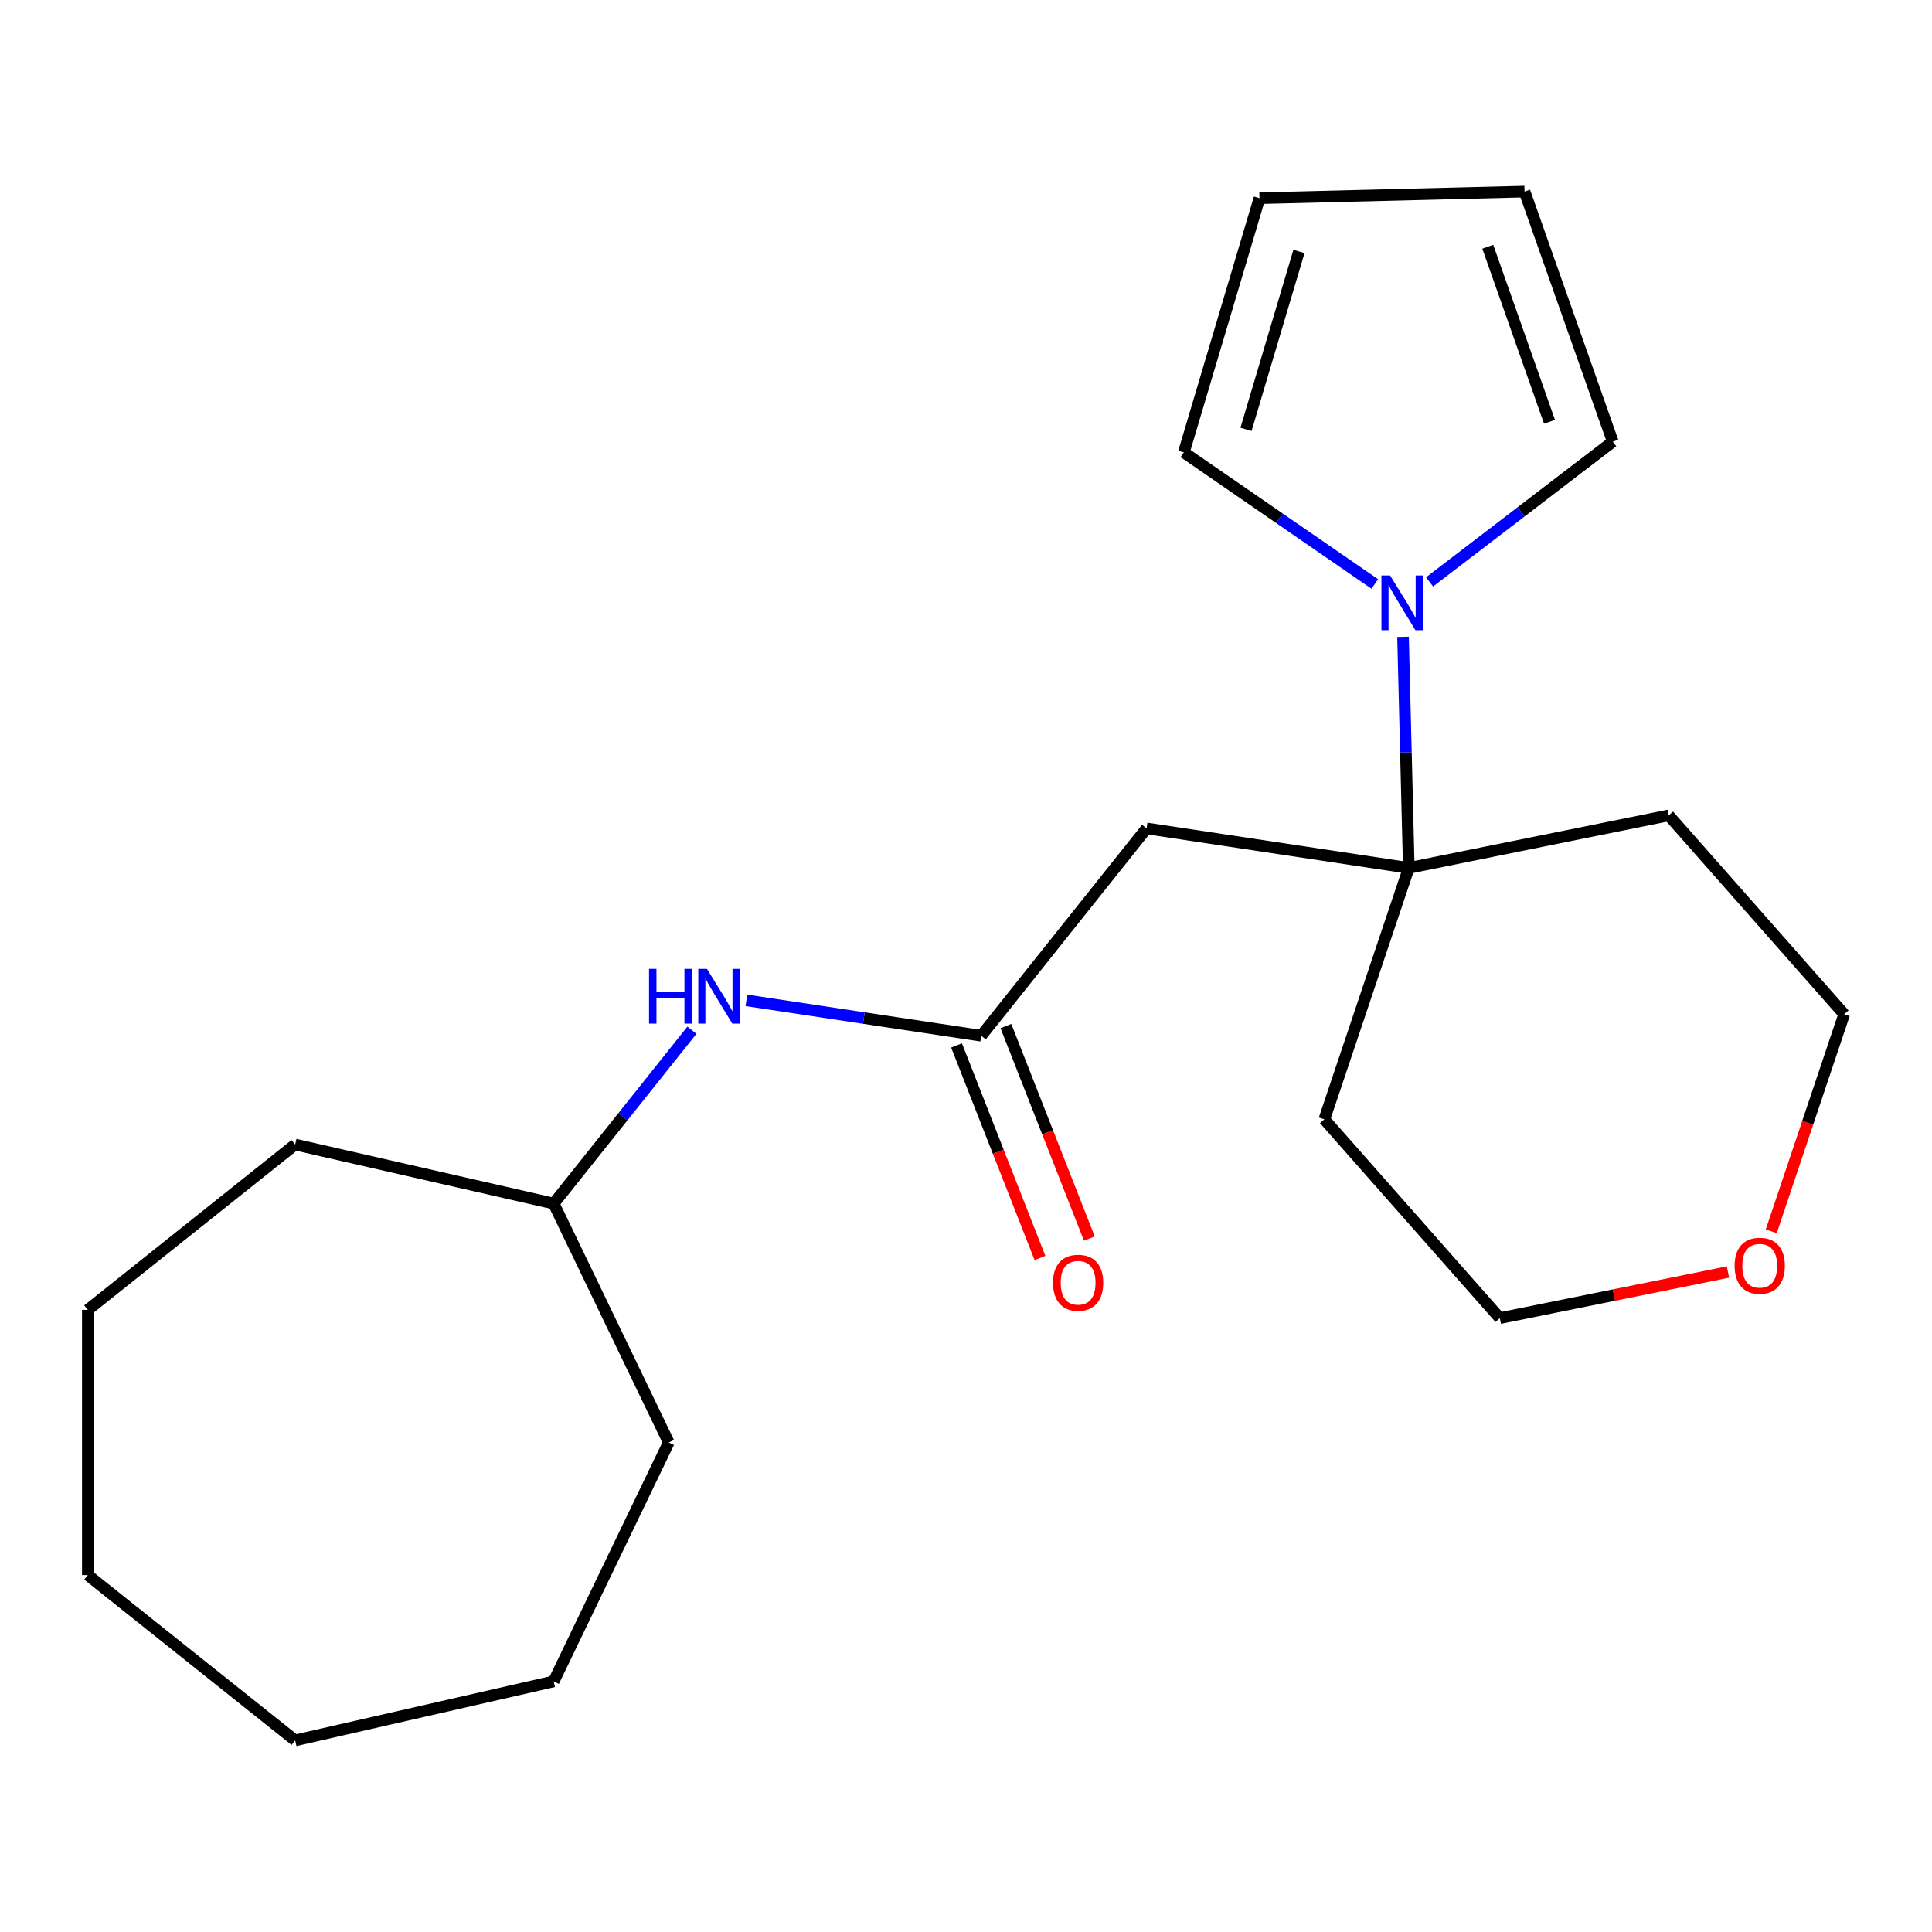 <?xml version='1.0' encoding='iso-8859-1'?>
<svg version='1.1' baseProfile='full'
              xmlns='http://www.w3.org/2000/svg'
                      xmlns:rdkit='http://www.rdkit.org/xml'
                      xmlns:xlink='http://www.w3.org/1999/xlink'
                  xml:space='preserve'
width='1000px' height='1000px' viewBox='0 0 1000 1000'>
<!-- END OF HEADER -->
<rect style='opacity:1.0;fill:#FFFFFF;stroke:none' width='1000' height='1000' x='0' y='0'> </rect>
<path class='bond-0' d='M 729.188,449.248 L 727.697,389.436' style='fill:none;fill-rule:evenodd;stroke:#000000;stroke-width:6px;stroke-linecap:butt;stroke-linejoin:miter;stroke-opacity:1' />
<path class='bond-0' d='M 727.697,389.436 L 726.205,329.625' style='fill:none;fill-rule:evenodd;stroke:#0000FF;stroke-width:6px;stroke-linecap:butt;stroke-linejoin:miter;stroke-opacity:1' />
<path class='bond-1' d='M 729.188,449.248 L 593.464,428.791' style='fill:none;fill-rule:evenodd;stroke:#000000;stroke-width:6px;stroke-linecap:butt;stroke-linejoin:miter;stroke-opacity:1' />
<path class='bond-10' d='M 729.188,449.248 L 863.724,422.051' style='fill:none;fill-rule:evenodd;stroke:#000000;stroke-width:6px;stroke-linecap:butt;stroke-linejoin:miter;stroke-opacity:1' />
<path class='bond-11' d='M 729.188,449.248 L 685.474,579.358' style='fill:none;fill-rule:evenodd;stroke:#000000;stroke-width:6px;stroke-linecap:butt;stroke-linejoin:miter;stroke-opacity:1' />
<path class='bond-4' d='M 739.938,301.187 L 787.351,264.899' style='fill:none;fill-rule:evenodd;stroke:#0000FF;stroke-width:6px;stroke-linecap:butt;stroke-linejoin:miter;stroke-opacity:1' />
<path class='bond-4' d='M 787.351,264.899 L 834.764,228.612' style='fill:none;fill-rule:evenodd;stroke:#000000;stroke-width:6px;stroke-linecap:butt;stroke-linejoin:miter;stroke-opacity:1' />
<path class='bond-5' d='M 711.595,302.267 L 662.171,268.208' style='fill:none;fill-rule:evenodd;stroke:#0000FF;stroke-width:6px;stroke-linecap:butt;stroke-linejoin:miter;stroke-opacity:1' />
<path class='bond-5' d='M 662.171,268.208 L 612.746,234.149' style='fill:none;fill-rule:evenodd;stroke:#000000;stroke-width:6px;stroke-linecap:butt;stroke-linejoin:miter;stroke-opacity:1' />
<path class='bond-2' d='M 593.464,428.791 L 507.886,536.103' style='fill:none;fill-rule:evenodd;stroke:#000000;stroke-width:6px;stroke-linecap:butt;stroke-linejoin:miter;stroke-opacity:1' />
<path class='bond-3' d='M 507.886,536.103 L 447.109,526.942' style='fill:none;fill-rule:evenodd;stroke:#000000;stroke-width:6px;stroke-linecap:butt;stroke-linejoin:miter;stroke-opacity:1' />
<path class='bond-3' d='M 447.109,526.942 L 386.333,517.782' style='fill:none;fill-rule:evenodd;stroke:#0000FF;stroke-width:6px;stroke-linecap:butt;stroke-linejoin:miter;stroke-opacity:1' />
<path class='bond-6' d='M 495.109,541.117 L 516.698,596.126' style='fill:none;fill-rule:evenodd;stroke:#000000;stroke-width:6px;stroke-linecap:butt;stroke-linejoin:miter;stroke-opacity:1' />
<path class='bond-6' d='M 516.698,596.126 L 538.287,651.135' style='fill:none;fill-rule:evenodd;stroke:#FF0000;stroke-width:6px;stroke-linecap:butt;stroke-linejoin:miter;stroke-opacity:1' />
<path class='bond-6' d='M 520.662,531.088 L 542.252,586.097' style='fill:none;fill-rule:evenodd;stroke:#000000;stroke-width:6px;stroke-linecap:butt;stroke-linejoin:miter;stroke-opacity:1' />
<path class='bond-6' d='M 542.252,586.097 L 563.841,641.106' style='fill:none;fill-rule:evenodd;stroke:#FF0000;stroke-width:6px;stroke-linecap:butt;stroke-linejoin:miter;stroke-opacity:1' />
<path class='bond-12' d='M 358.133,533.237 L 322.358,578.097' style='fill:none;fill-rule:evenodd;stroke:#0000FF;stroke-width:6px;stroke-linecap:butt;stroke-linejoin:miter;stroke-opacity:1' />
<path class='bond-12' d='M 322.358,578.097 L 286.583,622.958' style='fill:none;fill-rule:evenodd;stroke:#000000;stroke-width:6px;stroke-linecap:butt;stroke-linejoin:miter;stroke-opacity:1' />
<path class='bond-8' d='M 834.764,228.612 L 789.108,99.171' style='fill:none;fill-rule:evenodd;stroke:#000000;stroke-width:6px;stroke-linecap:butt;stroke-linejoin:miter;stroke-opacity:1' />
<path class='bond-8' d='M 802.027,218.327 L 770.068,127.718' style='fill:none;fill-rule:evenodd;stroke:#000000;stroke-width:6px;stroke-linecap:butt;stroke-linejoin:miter;stroke-opacity:1' />
<path class='bond-7' d='M 612.746,234.149 L 651.893,102.592' style='fill:none;fill-rule:evenodd;stroke:#000000;stroke-width:6px;stroke-linecap:butt;stroke-linejoin:miter;stroke-opacity:1' />
<path class='bond-7' d='M 644.929,222.245 L 672.332,130.155' style='fill:none;fill-rule:evenodd;stroke:#000000;stroke-width:6px;stroke-linecap:butt;stroke-linejoin:miter;stroke-opacity:1' />
<path class='bond-22' d='M 651.893,102.592 L 789.108,99.171' style='fill:none;fill-rule:evenodd;stroke:#000000;stroke-width:6px;stroke-linecap:butt;stroke-linejoin:miter;stroke-opacity:1' />
<path class='bond-9' d='M 894.399,658.395 L 835.347,670.333' style='fill:none;fill-rule:evenodd;stroke:#FF0000;stroke-width:6px;stroke-linecap:butt;stroke-linejoin:miter;stroke-opacity:1' />
<path class='bond-9' d='M 835.347,670.333 L 776.295,682.271' style='fill:none;fill-rule:evenodd;stroke:#000000;stroke-width:6px;stroke-linecap:butt;stroke-linejoin:miter;stroke-opacity:1' />
<path class='bond-21' d='M 916.795,637.322 L 935.67,581.143' style='fill:none;fill-rule:evenodd;stroke:#FF0000;stroke-width:6px;stroke-linecap:butt;stroke-linejoin:miter;stroke-opacity:1' />
<path class='bond-21' d='M 935.67,581.143 L 954.545,524.964' style='fill:none;fill-rule:evenodd;stroke:#000000;stroke-width:6px;stroke-linecap:butt;stroke-linejoin:miter;stroke-opacity:1' />
<path class='bond-14' d='M 863.724,422.051 L 954.545,524.964' style='fill:none;fill-rule:evenodd;stroke:#000000;stroke-width:6px;stroke-linecap:butt;stroke-linejoin:miter;stroke-opacity:1' />
<path class='bond-13' d='M 685.474,579.358 L 776.295,682.271' style='fill:none;fill-rule:evenodd;stroke:#000000;stroke-width:6px;stroke-linecap:butt;stroke-linejoin:miter;stroke-opacity:1' />
<path class='bond-15' d='M 286.583,622.958 L 346.136,746.622' style='fill:none;fill-rule:evenodd;stroke:#000000;stroke-width:6px;stroke-linecap:butt;stroke-linejoin:miter;stroke-opacity:1' />
<path class='bond-16' d='M 286.583,622.958 L 152.767,592.415' style='fill:none;fill-rule:evenodd;stroke:#000000;stroke-width:6px;stroke-linecap:butt;stroke-linejoin:miter;stroke-opacity:1' />
<path class='bond-17' d='M 346.136,746.622 L 286.583,870.287' style='fill:none;fill-rule:evenodd;stroke:#000000;stroke-width:6px;stroke-linecap:butt;stroke-linejoin:miter;stroke-opacity:1' />
<path class='bond-18' d='M 152.767,592.415 L 45.455,677.994' style='fill:none;fill-rule:evenodd;stroke:#000000;stroke-width:6px;stroke-linecap:butt;stroke-linejoin:miter;stroke-opacity:1' />
<path class='bond-19' d='M 286.583,870.287 L 152.767,900.83' style='fill:none;fill-rule:evenodd;stroke:#000000;stroke-width:6px;stroke-linecap:butt;stroke-linejoin:miter;stroke-opacity:1' />
<path class='bond-20' d='M 45.455,677.994 L 45.455,815.251' style='fill:none;fill-rule:evenodd;stroke:#000000;stroke-width:6px;stroke-linecap:butt;stroke-linejoin:miter;stroke-opacity:1' />
<path class='bond-23' d='M 152.767,900.83 L 45.455,815.251' style='fill:none;fill-rule:evenodd;stroke:#000000;stroke-width:6px;stroke-linecap:butt;stroke-linejoin:miter;stroke-opacity:1' />
<path  class='atom-1' d='M 719.506 297.873
L 728.786 312.873
Q 729.706 314.353, 731.186 317.033
Q 732.666 319.713, 732.746 319.873
L 732.746 297.873
L 736.506 297.873
L 736.506 326.193
L 732.626 326.193
L 722.666 309.793
Q 721.506 307.873, 720.266 305.673
Q 719.066 303.473, 718.706 302.793
L 718.706 326.193
L 715.026 326.193
L 715.026 297.873
L 719.506 297.873
' fill='#0000FF'/>
<path  class='atom-4' d='M 335.941 501.486
L 339.781 501.486
L 339.781 513.526
L 354.261 513.526
L 354.261 501.486
L 358.101 501.486
L 358.101 529.806
L 354.261 529.806
L 354.261 516.726
L 339.781 516.726
L 339.781 529.806
L 335.941 529.806
L 335.941 501.486
' fill='#0000FF'/>
<path  class='atom-4' d='M 365.901 501.486
L 375.181 516.486
Q 376.101 517.966, 377.581 520.646
Q 379.061 523.326, 379.141 523.486
L 379.141 501.486
L 382.901 501.486
L 382.901 529.806
L 379.021 529.806
L 369.061 513.406
Q 367.901 511.486, 366.661 509.286
Q 365.461 507.086, 365.101 506.406
L 365.101 529.806
L 361.421 529.806
L 361.421 501.486
L 365.901 501.486
' fill='#0000FF'/>
<path  class='atom-7' d='M 545.031 663.952
Q 545.031 657.152, 548.391 653.352
Q 551.751 649.552, 558.031 649.552
Q 564.311 649.552, 567.671 653.352
Q 571.031 657.152, 571.031 663.952
Q 571.031 670.832, 567.631 674.752
Q 564.231 678.632, 558.031 678.632
Q 551.791 678.632, 548.391 674.752
Q 545.031 670.872, 545.031 663.952
M 558.031 675.432
Q 562.351 675.432, 564.671 672.552
Q 567.031 669.632, 567.031 663.952
Q 567.031 658.392, 564.671 655.592
Q 562.351 652.752, 558.031 652.752
Q 553.711 652.752, 551.351 655.552
Q 549.031 658.352, 549.031 663.952
Q 549.031 669.672, 551.351 672.552
Q 553.711 675.432, 558.031 675.432
' fill='#FF0000'/>
<path  class='atom-10' d='M 897.831 655.154
Q 897.831 648.354, 901.191 644.554
Q 904.551 640.754, 910.831 640.754
Q 917.111 640.754, 920.471 644.554
Q 923.831 648.354, 923.831 655.154
Q 923.831 662.034, 920.431 665.954
Q 917.031 669.834, 910.831 669.834
Q 904.591 669.834, 901.191 665.954
Q 897.831 662.074, 897.831 655.154
M 910.831 666.634
Q 915.151 666.634, 917.471 663.754
Q 919.831 660.834, 919.831 655.154
Q 919.831 649.594, 917.471 646.794
Q 915.151 643.954, 910.831 643.954
Q 906.511 643.954, 904.151 646.754
Q 901.831 649.554, 901.831 655.154
Q 901.831 660.874, 904.151 663.754
Q 906.511 666.634, 910.831 666.634
' fill='#FF0000'/>
</svg>
